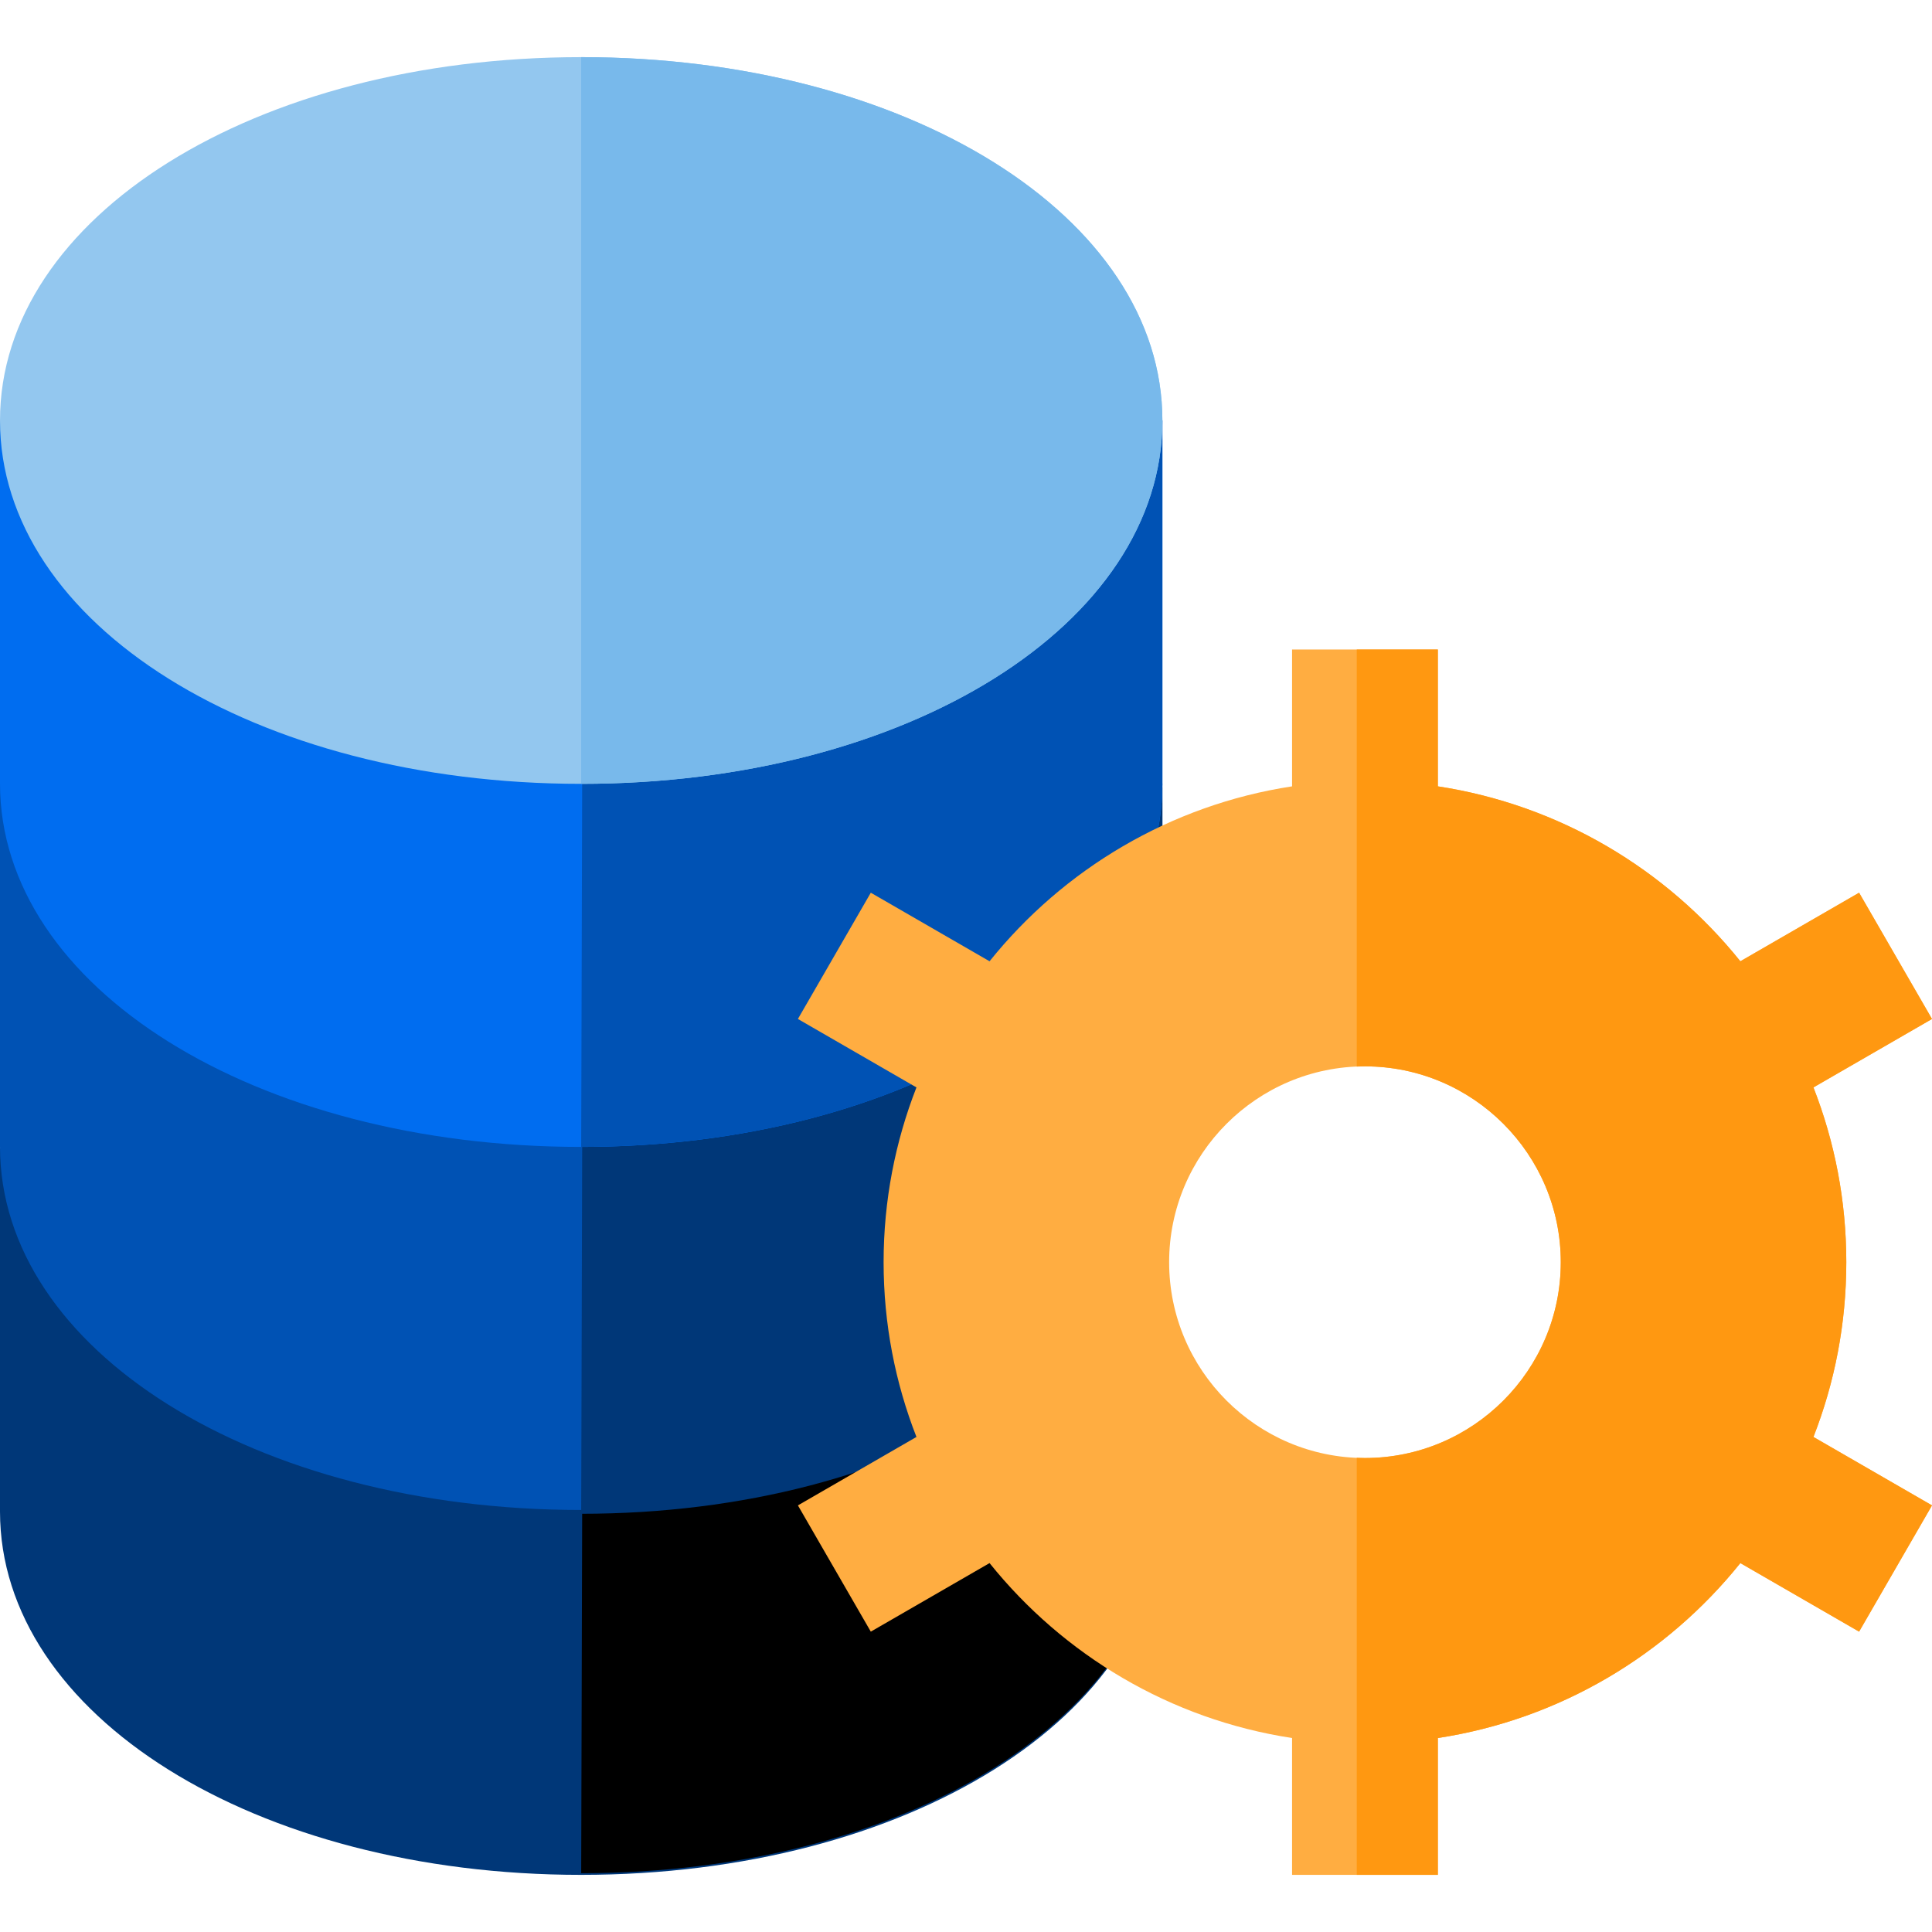 <?xml version="1.0" encoding="iso-8859-1"?>
<!-- Uploaded to: SVG Repo, www.svgrepo.com, Generator: SVG Repo Mixer Tools -->
<svg height="800px" width="800px" version="1.1" id="Layer_1" xmlns="http://www.w3.org/2000/svg" xmlns:xlink="http://www.w3.org/1999/xlink" 
	 viewBox="0 0 511.999 511.999" xml:space="preserve">
<path style="fill:#003778;" d="M288.725,304.348L288.725,304.348H19.318l0,0H0v96.218c0,53.995,67.654,96.291,154.022,96.291
	s154.022-42.296,154.022-96.291v-96.218H288.725z"/>
<path d="M154.022,496.414c86.368,0,154.022-42.297,154.022-96.292v-96.216H154.544"/>
<path style="fill:#0052B4;" d="M269.407,207.65L269.407,207.65H38.636l0,0H0v96.218c0,53.995,67.654,96.291,154.022,96.291
	s154.022-42.296,154.022-96.291V207.65H269.407z"/>
<path style="fill:#003778;" d="M154.022,401.166c86.368,0,154.022-42.296,154.022-96.292v-96.216H154.544"/>
<path style="fill:#006DF0;" d="M269.407,111.433L269.407,111.433l-230.771,0.001v-0.001H0v96.218
	c0,53.995,67.654,96.292,154.022,96.292s154.022-42.297,154.022-96.292v-96.218H269.407z"/>
<path style="fill:#0052B4;" d="M154.022,303.943c86.368,0,154.022-42.297,154.022-96.292v-96.218H154.544"/>
<path style="fill:#93C7EF;" d="M154.022,15.143C67.654,15.143,0,57.439,0,111.433c0,53.996,67.654,96.294,154.022,96.294
	s154.022-42.297,154.022-96.294C308.043,57.439,240.389,15.143,154.022,15.143z"/>
<path style="fill:#78B9EB;" d="M154.022,207.726c86.368,0,154.022-42.297,154.022-96.294c0-53.995-67.654-96.291-154.022-96.291"/>
<path style="fill:#FFAD41;" d="M511.999,398.943l-31.416-18.137c5.616-14.364,8.706-29.984,8.706-46.316
	c0-16.331-3.088-31.952-8.706-46.317l31.416-18.137l-19.318-33.459l-31.469,18.168c-19.576-24.373-47.9-41.435-80.167-46.357
	v-36.265h-38.636v36.265c-32.267,4.922-60.592,21.984-80.167,46.357l-31.47-18.168l-19.318,33.459l31.416,18.137
	c-5.616,14.365-8.706,29.985-8.706,46.317c0,16.331,3.088,31.952,8.706,46.316l-31.416,18.137l19.318,33.459l31.47-18.168
	c19.576,24.374,47.9,41.436,80.167,46.358v36.264h38.636v-36.264c32.269-4.922,60.592-21.984,80.167-46.358l31.469,18.168
	L511.999,398.943z M361.727,386.387c-28.616,0-51.895-23.279-51.895-51.895c0-28.616,23.278-51.896,51.895-51.896
	c28.615,0,51.895,23.279,51.895,51.896C413.621,363.106,390.342,386.387,361.727,386.387z"/>
<path style="fill:#FF9811;" d="M489.288,334.492c0-16.331-3.088-31.952-8.706-46.317l31.416-18.137l-19.318-33.459l-31.469,18.168
	c-19.576-24.373-47.9-41.435-80.167-46.357v-36.265h-21.487v110.526c0.72-0.03,1.441-0.055,2.169-0.055
	c28.615,0,51.895,23.279,51.895,51.896c0,28.615-23.279,51.895-51.895,51.895c-0.726,0-1.449-0.026-2.169-0.054v110.525h21.487
	v-36.264c32.269-4.922,60.592-21.984,80.167-46.358l31.469,18.168l19.318-33.459l-31.416-18.137
	C486.199,366.443,489.288,350.822,489.288,334.492z"/>
</svg>